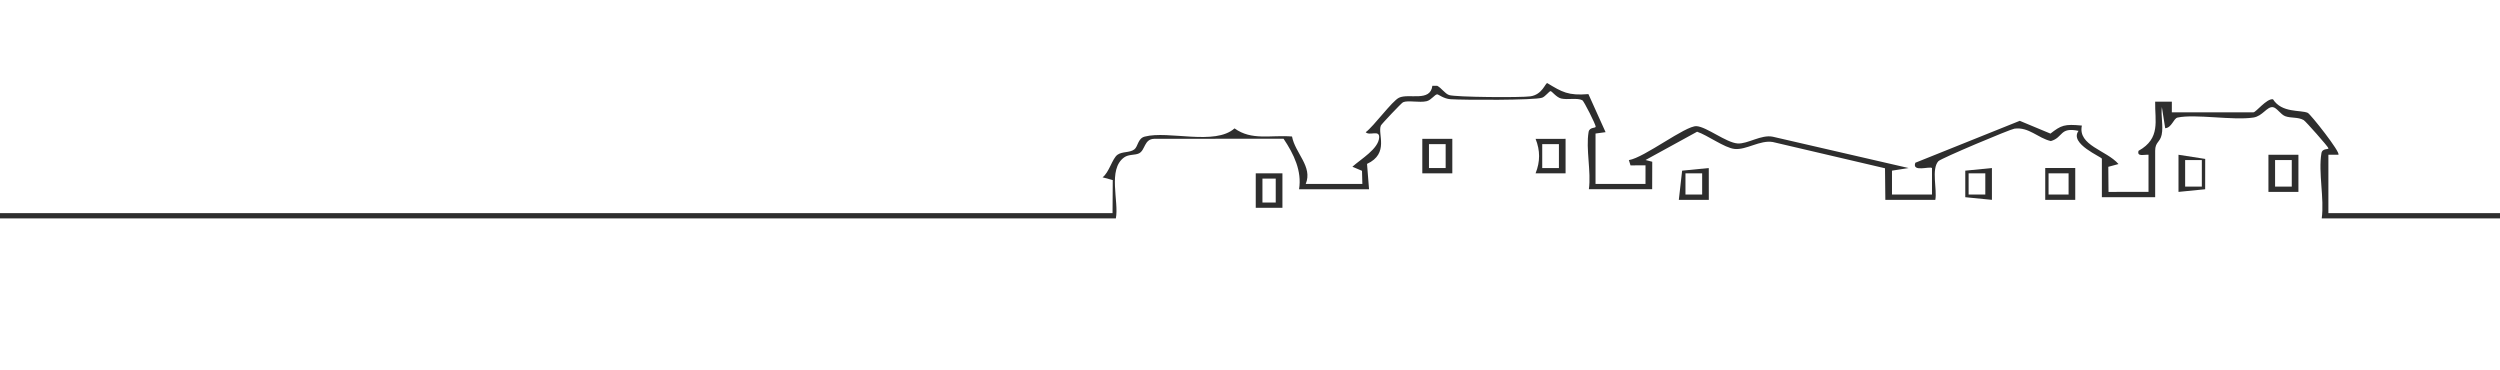 <svg xmlns="http://www.w3.org/2000/svg" id="Calque_1" viewBox="0 0 942.493 139.502"><defs><style>      .st0 {        fill: #2e2e2e;      }    </style></defs><path class="st0" d="M-162.037,80.344l581.461.005.079-12.46-3.846-1.038c2.451-1.76,3.671-7.121,5.636-8.514,1.806-1.28,4.533-.696,6.305-1.98,1.463-1.06,1.309-4.164,3.95-4.855,9.044-2.366,26.475,3.475,33.868-3.102,6.499,4.698,13.651,2.411,21.674,3.062,1.174,6.308,7.893,11.373,5.166,17.88h21.349l-.132-4.944-3.625-1.542c3.278-2.93,9.825-6.725,10.089-10.987.191-3.089-3.6-.52-5.069-2.02,3.092-2.285,9.922-11.743,12.551-13.005,3.683-1.768,11.814,1.73,12.58-4.496l1.838.006c1.588.817,2.865,2.9,4.44,3.471,2.307.835,27.272,1.009,30.712.491,4.488-.676,5.558-4.981,6.328-4.986,5.594,3.385,7.902,4.785,15.513,4.148l6.471,14.35-3.789.515v19h18.838l.007-7.005-5.654.01-.623-1.986c5.835-.919,21.4-13.073,25.525-12.796,3.801.255,11.137,6.206,15.468,6.519,3.722.269,8.917-3.448,13.263-2.54l51.217,11.809-6.278.984v9.01h15.083v-10.01c-.932-.733-7.643,1.71-6.281-1.979l39.367-15.807,11.568,4.818c4.055-3.156,5.269-3.661,11.85-3.026-1.617,7.527,9.27,9.275,13.812,14.504l-3.85,1.042.082,9.459,15.077-.005v-14c-1.812-.106-4.417.828-3.757-1.487,8.45-4.698,6.112-11.368,6.262-18.518l6.293-.004-.008,4.009h30.768c.956,0,4.978-5.257,7.362-4.928,3.346,5.284,10.411,3.945,13.114,5.131,1.019.447,12.513,14.967,11.548,15.793l-3.768.003v22h675.643v2h-678.154c1.027-7.616-1.351-17.251-.112-24.577.341-2.016,2.803-1.262,2.632-1.904-.169-.633-8.582-10.171-9.334-10.593-2.178-1.222-4.758-.643-6.955-1.461-1.703-.634-3.181-3.198-4.603-3.401-2.279-.325-3.9,3.385-7.4,3.913-7.716,1.164-21.872-1.429-28.595.006-1.489.318-2.173,3.851-4.644,4.017l-1.256-7.995c-.422,3.324.605,7.22-.072,10.441-.616,2.928-2.452,2.713-2.452,6.054v17.5h-20.093v-14.5c0-.676-12.421-5.636-8.797-10.498-7.171-1.547-5.697,2.482-10.436,3.842-4.868-1.111-8.298-5.412-13.728-4.678-1.604.217-27.716,11.207-28.672,12.256-2.728,2.995-.41,10.712-1.158,14.578h-18.838l-.128-11.901-42.305-9.897c-4.817-.819-9.989,3.078-14.419,2.611-3.775-.397-10.238-5.211-14.115-6.489l-19.439,10.66,2.528.657-.03,10.358h-23.861c.912-6.691-1.195-15.136-.106-21.571.326-1.926,2.647-1.371,2.68-1.996.041-.79-4.455-9.68-5.028-9.979-1.926-1.002-5.517-.09-7.973-.65-1.814-.413-3.524-2.79-4.015-2.789-.507,0-1.978,2.039-3.159,2.471-2.76,1.011-29.723.909-34.586.576-2.556-.175-4.503-1.829-4.984-1.83-.909-.003-2.23,2.159-3.981,2.578-2.785.666-7.067-.44-8.92.405-.598.273-8.103,8.23-8.331,8.748-1.368,3.109,3.263,10.546-5.232,14.487l.754,9.555h-26.385c1.116-6.814-1.905-13.175-5.843-19.05l-48.783.043c-3.808.098-3.325,4.268-5.688,5.471-1.503.765-3.885.284-5.616,1.525-6.334,4.541-1.879,16.623-3.134,23.008H-162.037v-2Z"></path><path class="st0" d="M866.497,58.344v14h-11.303v-14h11.303ZM863.992,60.339h-6.293v10.01h6.293v-10.01Z"></path><path class="st0" d="M547.52,52.339v13.01h-11.315v-13.01h11.315ZM545.008,54.339h-6.293v9.01h6.293v-9.01Z"></path><path class="st0" d="M483.472,65.339v13.01h-10.06v-13.01s10.06,0,10.06,0ZM480.948,67.339h-5.012v9.009h5.012v-9.009Z"></path><path class="st0" d="M590.219,52.339v13.01l-11.305-.012c1.759-4.458,1.759-8.528,0-12.986l11.305-.012ZM587.707,54.339h-6.293v9.01h6.293v-9.01Z"></path><path class="st0" d="M782.362,63.339v12.01h-11.315v-12.01s11.315,0,11.315,0ZM779.851,65.339h-7.549v8.01h7.549s0-8.01,0-8.01Z"></path><path class="st0" d="M644.205,63.348l.015,12.002-11.305-.012,1.243-10.998s10.047-.992,10.047-.992ZM641.708,65.339h-6.292v8.01h6.292s0-8.01,0-8.01Z"></path><path class="st0" d="M821.287,58.344l10.068,1.569-.014,11.436-10.054.995v-14ZM830.084,60.339h-6.293v10.01h6.293v-10.01Z"></path><path class="st0" d="M750.951,63.348v11.993l-10.046-.993v-10.008l10.046-.993h0ZM748.455,65.339h-6.292v8.01h6.292s0-8.01,0-8.01Z"></path></svg>